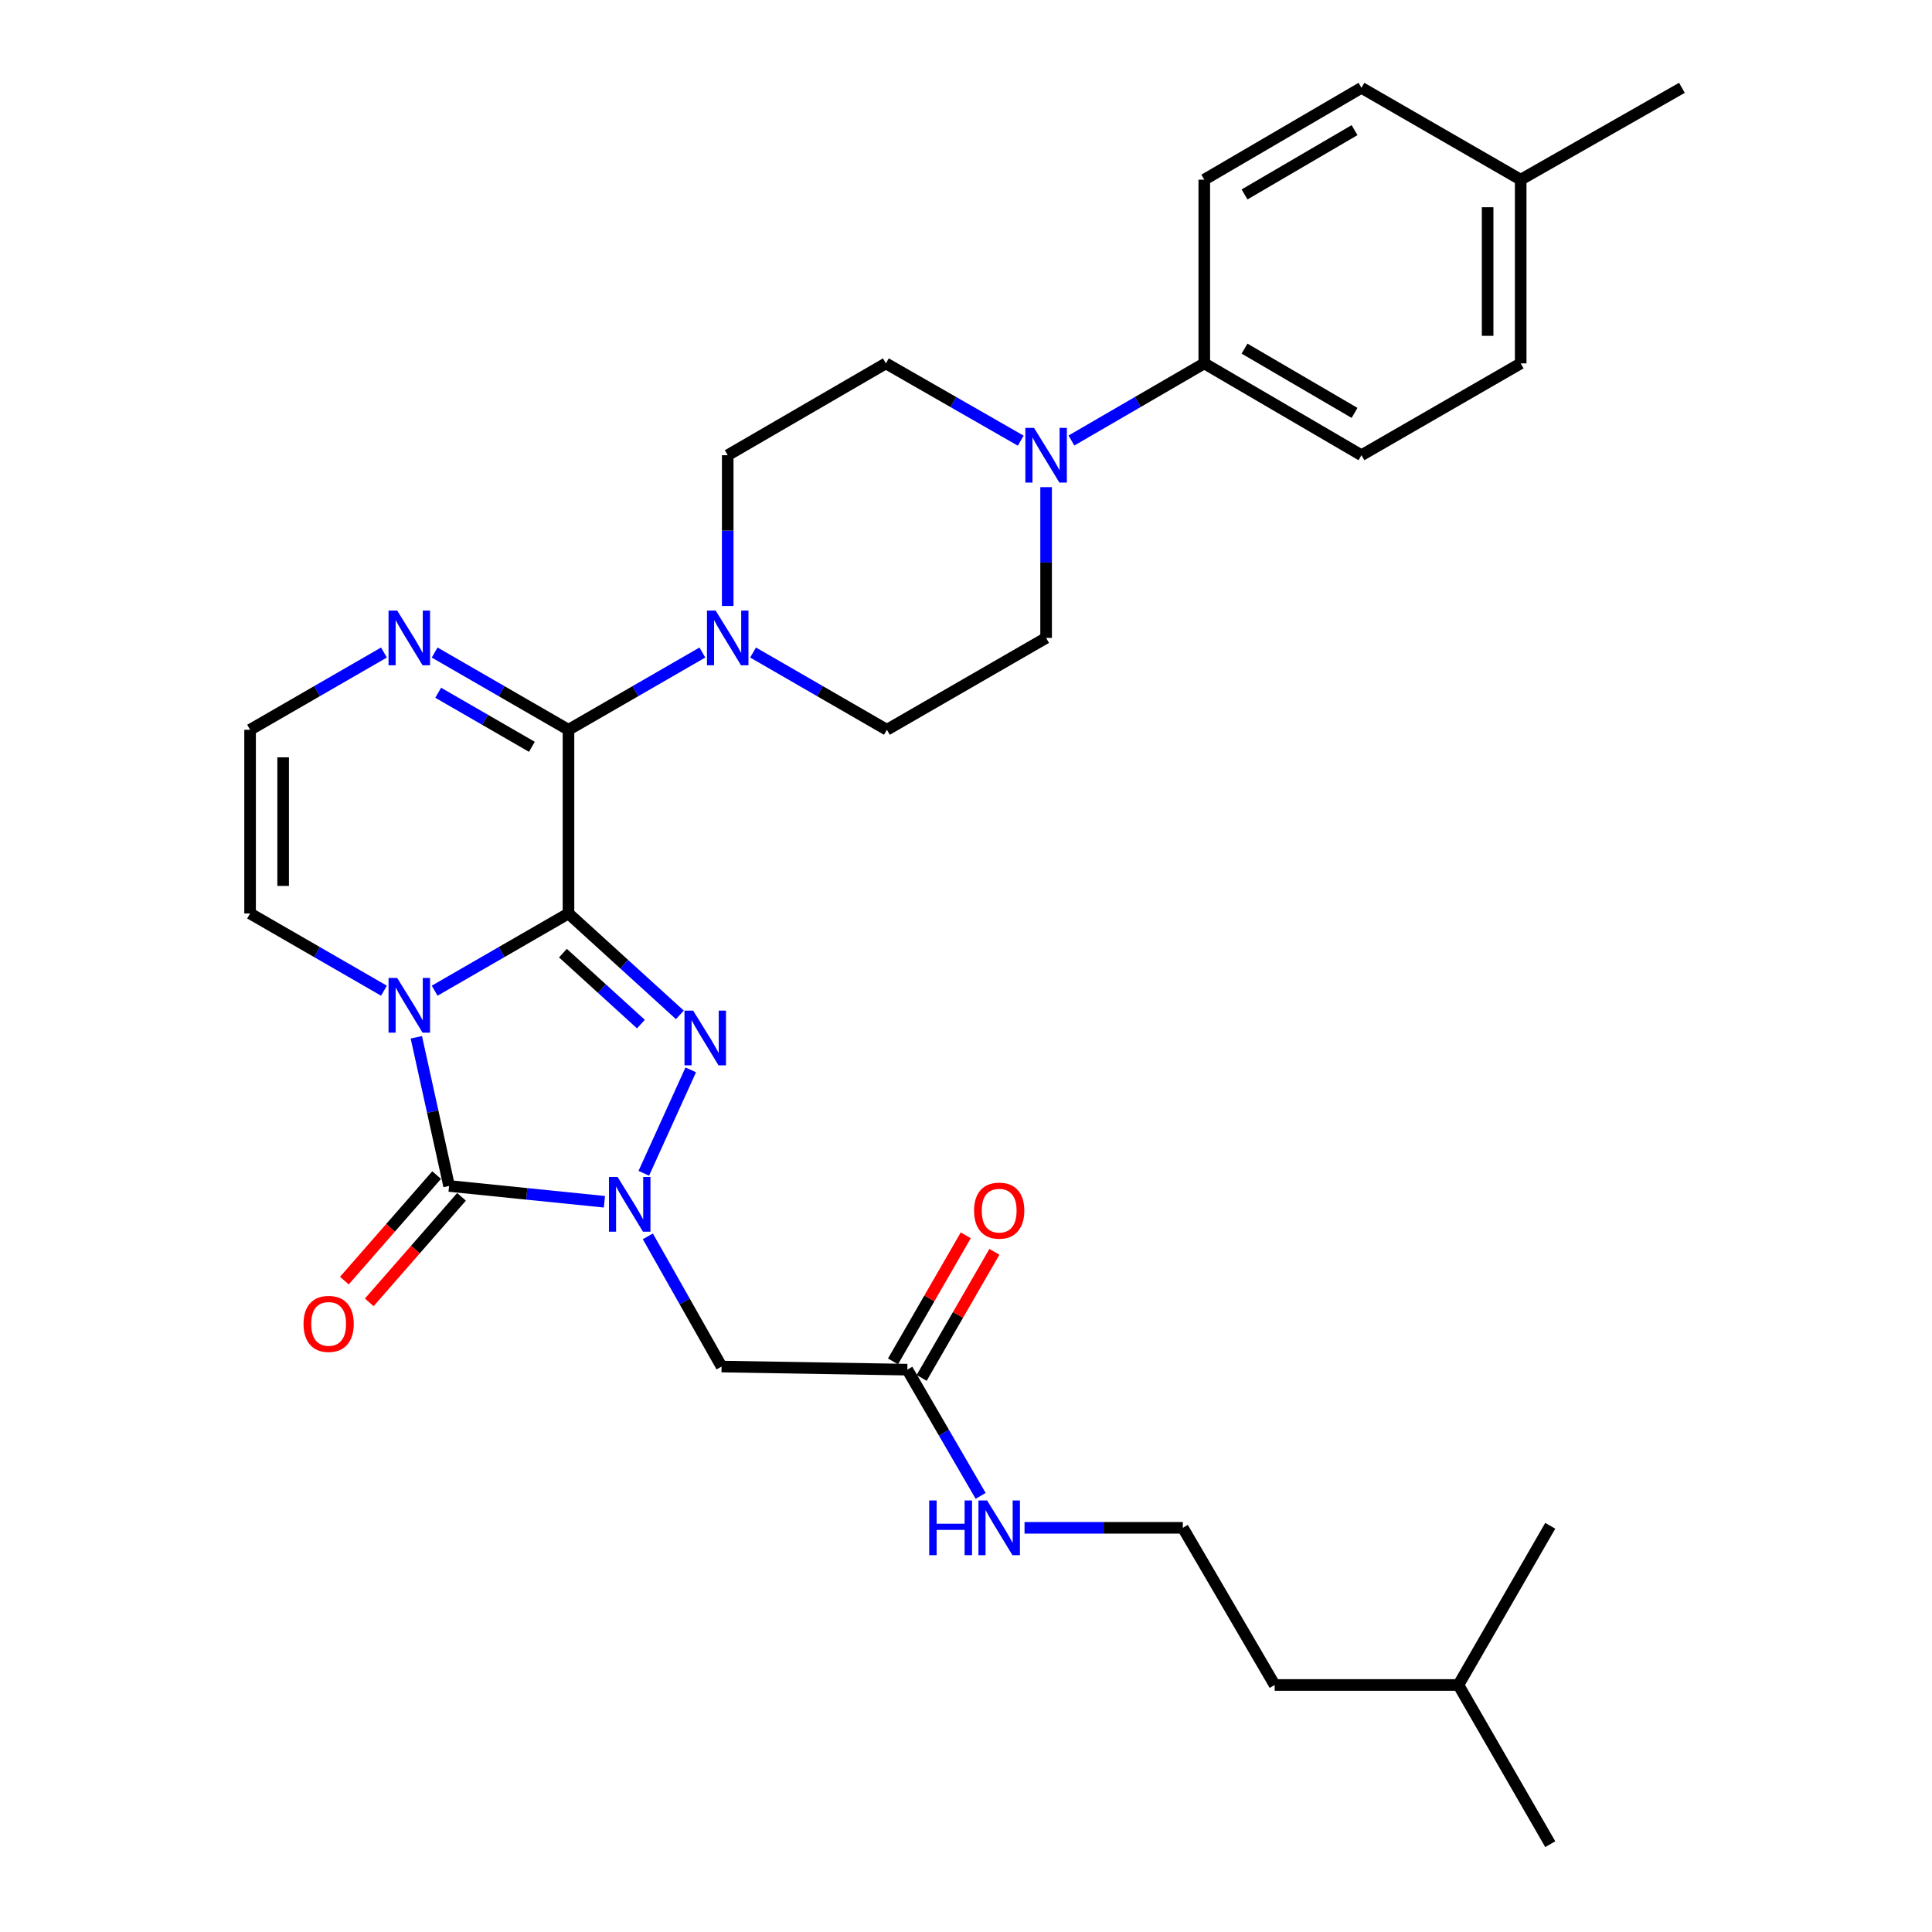 <?xml version='1.0' encoding='iso-8859-1'?>
<svg version='1.1' baseProfile='full'
              xmlns='http://www.w3.org/2000/svg'
                      xmlns:rdkit='http://www.rdkit.org/xml'
                      xmlns:xlink='http://www.w3.org/1999/xlink'
                  xml:space='preserve'
width='1000px' height='1000px' viewBox='0 0 1000 1000'>
<!-- END OF HEADER -->
<rect style='opacity:1.0;fill:#FFFFFF;stroke:none' width='1000' height='1000' x='0' y='0'> </rect>
<path class='bond-0' d='M 294.243,472.814 L 259.605,492.799' style='fill:none;fill-rule:evenodd;stroke:#000000;stroke-width:6px;stroke-linecap:butt;stroke-linejoin:miter;stroke-opacity:1' />
<path class='bond-0' d='M 259.605,492.799 L 224.967,512.783' style='fill:none;fill-rule:evenodd;stroke:#0000FF;stroke-width:6px;stroke-linecap:butt;stroke-linejoin:miter;stroke-opacity:1' />
<path class='bond-1' d='M 294.243,472.814 L 323.07,499.052' style='fill:none;fill-rule:evenodd;stroke:#000000;stroke-width:6px;stroke-linecap:butt;stroke-linejoin:miter;stroke-opacity:1' />
<path class='bond-1' d='M 323.07,499.052 L 351.898,525.29' style='fill:none;fill-rule:evenodd;stroke:#0000FF;stroke-width:6px;stroke-linecap:butt;stroke-linejoin:miter;stroke-opacity:1' />
<path class='bond-1' d='M 291.374,493.339 L 311.554,511.705' style='fill:none;fill-rule:evenodd;stroke:#000000;stroke-width:6px;stroke-linecap:butt;stroke-linejoin:miter;stroke-opacity:1' />
<path class='bond-1' d='M 311.554,511.705 L 331.733,530.072' style='fill:none;fill-rule:evenodd;stroke:#0000FF;stroke-width:6px;stroke-linecap:butt;stroke-linejoin:miter;stroke-opacity:1' />
<path class='bond-4' d='M 294.243,472.814 L 294.243,377.73' style='fill:none;fill-rule:evenodd;stroke:#000000;stroke-width:6px;stroke-linecap:butt;stroke-linejoin:miter;stroke-opacity:1' />
<path class='bond-3' d='M 215.496,536.905 L 223.972,575.376' style='fill:none;fill-rule:evenodd;stroke:#0000FF;stroke-width:6px;stroke-linecap:butt;stroke-linejoin:miter;stroke-opacity:1' />
<path class='bond-3' d='M 223.972,575.376 L 232.448,613.848' style='fill:none;fill-rule:evenodd;stroke:#000000;stroke-width:6px;stroke-linecap:butt;stroke-linejoin:miter;stroke-opacity:1' />
<path class='bond-9' d='M 198.731,512.784 L 164.088,492.799' style='fill:none;fill-rule:evenodd;stroke:#0000FF;stroke-width:6px;stroke-linecap:butt;stroke-linejoin:miter;stroke-opacity:1' />
<path class='bond-9' d='M 164.088,492.799 L 129.446,472.814' style='fill:none;fill-rule:evenodd;stroke:#000000;stroke-width:6px;stroke-linecap:butt;stroke-linejoin:miter;stroke-opacity:1' />
<path class='bond-2' d='M 357.529,553.767 L 333.23,607.292' style='fill:none;fill-rule:evenodd;stroke:#0000FF;stroke-width:6px;stroke-linecap:butt;stroke-linejoin:miter;stroke-opacity:1' />
<path class='bond-6' d='M 335.319,639.935 L 354.4,673.63' style='fill:none;fill-rule:evenodd;stroke:#0000FF;stroke-width:6px;stroke-linecap:butt;stroke-linejoin:miter;stroke-opacity:1' />
<path class='bond-6' d='M 354.4,673.63 L 373.481,707.325' style='fill:none;fill-rule:evenodd;stroke:#000000;stroke-width:6px;stroke-linecap:butt;stroke-linejoin:miter;stroke-opacity:1' />
<path class='bond-31' d='M 312.845,622.031 L 272.646,617.939' style='fill:none;fill-rule:evenodd;stroke:#0000FF;stroke-width:6px;stroke-linecap:butt;stroke-linejoin:miter;stroke-opacity:1' />
<path class='bond-31' d='M 272.646,617.939 L 232.448,613.848' style='fill:none;fill-rule:evenodd;stroke:#000000;stroke-width:6px;stroke-linecap:butt;stroke-linejoin:miter;stroke-opacity:1' />
<path class='bond-12' d='M 226.007,608.217 L 202.129,635.528' style='fill:none;fill-rule:evenodd;stroke:#000000;stroke-width:6px;stroke-linecap:butt;stroke-linejoin:miter;stroke-opacity:1' />
<path class='bond-12' d='M 202.129,635.528 L 178.251,662.839' style='fill:none;fill-rule:evenodd;stroke:#FF0000;stroke-width:6px;stroke-linecap:butt;stroke-linejoin:miter;stroke-opacity:1' />
<path class='bond-12' d='M 238.888,619.479 L 215.01,646.79' style='fill:none;fill-rule:evenodd;stroke:#000000;stroke-width:6px;stroke-linecap:butt;stroke-linejoin:miter;stroke-opacity:1' />
<path class='bond-12' d='M 215.01,646.79 L 191.132,674.101' style='fill:none;fill-rule:evenodd;stroke:#FF0000;stroke-width:6px;stroke-linecap:butt;stroke-linejoin:miter;stroke-opacity:1' />
<path class='bond-5' d='M 294.243,377.73 L 328.895,357.737' style='fill:none;fill-rule:evenodd;stroke:#000000;stroke-width:6px;stroke-linecap:butt;stroke-linejoin:miter;stroke-opacity:1' />
<path class='bond-5' d='M 328.895,357.737 L 363.547,337.743' style='fill:none;fill-rule:evenodd;stroke:#0000FF;stroke-width:6px;stroke-linecap:butt;stroke-linejoin:miter;stroke-opacity:1' />
<path class='bond-7' d='M 294.243,377.73 L 259.605,357.738' style='fill:none;fill-rule:evenodd;stroke:#000000;stroke-width:6px;stroke-linecap:butt;stroke-linejoin:miter;stroke-opacity:1' />
<path class='bond-7' d='M 259.605,357.738 L 224.967,337.746' style='fill:none;fill-rule:evenodd;stroke:#0000FF;stroke-width:6px;stroke-linecap:butt;stroke-linejoin:miter;stroke-opacity:1' />
<path class='bond-7' d='M 275.299,386.551 L 251.052,372.557' style='fill:none;fill-rule:evenodd;stroke:#000000;stroke-width:6px;stroke-linecap:butt;stroke-linejoin:miter;stroke-opacity:1' />
<path class='bond-7' d='M 251.052,372.557 L 226.806,358.562' style='fill:none;fill-rule:evenodd;stroke:#0000FF;stroke-width:6px;stroke-linecap:butt;stroke-linejoin:miter;stroke-opacity:1' />
<path class='bond-14' d='M 376.666,313.65 L 376.666,274.636' style='fill:none;fill-rule:evenodd;stroke:#0000FF;stroke-width:6px;stroke-linecap:butt;stroke-linejoin:miter;stroke-opacity:1' />
<path class='bond-14' d='M 376.666,274.636 L 376.666,235.622' style='fill:none;fill-rule:evenodd;stroke:#000000;stroke-width:6px;stroke-linecap:butt;stroke-linejoin:miter;stroke-opacity:1' />
<path class='bond-15' d='M 389.784,337.746 L 424.422,357.738' style='fill:none;fill-rule:evenodd;stroke:#0000FF;stroke-width:6px;stroke-linecap:butt;stroke-linejoin:miter;stroke-opacity:1' />
<path class='bond-15' d='M 424.422,357.738 L 459.06,377.73' style='fill:none;fill-rule:evenodd;stroke:#000000;stroke-width:6px;stroke-linecap:butt;stroke-linejoin:miter;stroke-opacity:1' />
<path class='bond-10' d='M 373.481,707.325 L 469.63,708.932' style='fill:none;fill-rule:evenodd;stroke:#000000;stroke-width:6px;stroke-linecap:butt;stroke-linejoin:miter;stroke-opacity:1' />
<path class='bond-11' d='M 198.73,337.745 L 164.088,357.738' style='fill:none;fill-rule:evenodd;stroke:#0000FF;stroke-width:6px;stroke-linecap:butt;stroke-linejoin:miter;stroke-opacity:1' />
<path class='bond-11' d='M 164.088,357.738 L 129.446,377.73' style='fill:none;fill-rule:evenodd;stroke:#000000;stroke-width:6px;stroke-linecap:butt;stroke-linejoin:miter;stroke-opacity:1' />
<path class='bond-8' d='M 541.463,252.146 L 541.463,291.16' style='fill:none;fill-rule:evenodd;stroke:#0000FF;stroke-width:6px;stroke-linecap:butt;stroke-linejoin:miter;stroke-opacity:1' />
<path class='bond-8' d='M 541.463,291.16 L 541.463,330.174' style='fill:none;fill-rule:evenodd;stroke:#000000;stroke-width:6px;stroke-linecap:butt;stroke-linejoin:miter;stroke-opacity:1' />
<path class='bond-13' d='M 554.57,228.012 L 588.952,208.049' style='fill:none;fill-rule:evenodd;stroke:#0000FF;stroke-width:6px;stroke-linecap:butt;stroke-linejoin:miter;stroke-opacity:1' />
<path class='bond-13' d='M 588.952,208.049 L 623.334,188.085' style='fill:none;fill-rule:evenodd;stroke:#000000;stroke-width:6px;stroke-linecap:butt;stroke-linejoin:miter;stroke-opacity:1' />
<path class='bond-33' d='M 528.334,228.096 L 493.435,208.091' style='fill:none;fill-rule:evenodd;stroke:#0000FF;stroke-width:6px;stroke-linecap:butt;stroke-linejoin:miter;stroke-opacity:1' />
<path class='bond-33' d='M 493.435,208.091 L 458.537,188.085' style='fill:none;fill-rule:evenodd;stroke:#000000;stroke-width:6px;stroke-linecap:butt;stroke-linejoin:miter;stroke-opacity:1' />
<path class='bond-32' d='M 129.446,472.814 L 129.446,377.73' style='fill:none;fill-rule:evenodd;stroke:#000000;stroke-width:6px;stroke-linecap:butt;stroke-linejoin:miter;stroke-opacity:1' />
<path class='bond-32' d='M 146.555,458.552 L 146.555,391.993' style='fill:none;fill-rule:evenodd;stroke:#000000;stroke-width:6px;stroke-linecap:butt;stroke-linejoin:miter;stroke-opacity:1' />
<path class='bond-18' d='M 477.04,713.208 L 495.868,680.58' style='fill:none;fill-rule:evenodd;stroke:#000000;stroke-width:6px;stroke-linecap:butt;stroke-linejoin:miter;stroke-opacity:1' />
<path class='bond-18' d='M 495.868,680.58 L 514.696,647.952' style='fill:none;fill-rule:evenodd;stroke:#FF0000;stroke-width:6px;stroke-linecap:butt;stroke-linejoin:miter;stroke-opacity:1' />
<path class='bond-18' d='M 462.22,704.656 L 481.048,672.028' style='fill:none;fill-rule:evenodd;stroke:#000000;stroke-width:6px;stroke-linecap:butt;stroke-linejoin:miter;stroke-opacity:1' />
<path class='bond-18' d='M 481.048,672.028 L 499.877,639.4' style='fill:none;fill-rule:evenodd;stroke:#FF0000;stroke-width:6px;stroke-linecap:butt;stroke-linejoin:miter;stroke-opacity:1' />
<path class='bond-19' d='M 469.63,708.932 L 488.604,741.599' style='fill:none;fill-rule:evenodd;stroke:#000000;stroke-width:6px;stroke-linecap:butt;stroke-linejoin:miter;stroke-opacity:1' />
<path class='bond-19' d='M 488.604,741.599 L 507.578,774.267' style='fill:none;fill-rule:evenodd;stroke:#0000FF;stroke-width:6px;stroke-linecap:butt;stroke-linejoin:miter;stroke-opacity:1' />
<path class='bond-20' d='M 623.334,188.085 L 704.683,235.622' style='fill:none;fill-rule:evenodd;stroke:#000000;stroke-width:6px;stroke-linecap:butt;stroke-linejoin:miter;stroke-opacity:1' />
<path class='bond-20' d='M 644.169,180.443 L 701.113,213.719' style='fill:none;fill-rule:evenodd;stroke:#000000;stroke-width:6px;stroke-linecap:butt;stroke-linejoin:miter;stroke-opacity:1' />
<path class='bond-21' d='M 623.334,188.085 L 623.334,93.001' style='fill:none;fill-rule:evenodd;stroke:#000000;stroke-width:6px;stroke-linecap:butt;stroke-linejoin:miter;stroke-opacity:1' />
<path class='bond-16' d='M 376.666,235.622 L 458.537,188.085' style='fill:none;fill-rule:evenodd;stroke:#000000;stroke-width:6px;stroke-linecap:butt;stroke-linejoin:miter;stroke-opacity:1' />
<path class='bond-17' d='M 459.06,377.73 L 541.463,330.174' style='fill:none;fill-rule:evenodd;stroke:#000000;stroke-width:6px;stroke-linecap:butt;stroke-linejoin:miter;stroke-opacity:1' />
<path class='bond-25' d='M 530.293,790.794 L 571.262,790.794' style='fill:none;fill-rule:evenodd;stroke:#0000FF;stroke-width:6px;stroke-linecap:butt;stroke-linejoin:miter;stroke-opacity:1' />
<path class='bond-25' d='M 571.262,790.794 L 612.232,790.794' style='fill:none;fill-rule:evenodd;stroke:#000000;stroke-width:6px;stroke-linecap:butt;stroke-linejoin:miter;stroke-opacity:1' />
<path class='bond-23' d='M 704.683,235.622 L 787.105,188.085' style='fill:none;fill-rule:evenodd;stroke:#000000;stroke-width:6px;stroke-linecap:butt;stroke-linejoin:miter;stroke-opacity:1' />
<path class='bond-22' d='M 623.334,93.001 L 704.683,45.455' style='fill:none;fill-rule:evenodd;stroke:#000000;stroke-width:6px;stroke-linecap:butt;stroke-linejoin:miter;stroke-opacity:1' />
<path class='bond-22' d='M 644.171,100.641 L 701.114,67.358' style='fill:none;fill-rule:evenodd;stroke:#000000;stroke-width:6px;stroke-linecap:butt;stroke-linejoin:miter;stroke-opacity:1' />
<path class='bond-24' d='M 704.683,45.455 L 787.105,93.001' style='fill:none;fill-rule:evenodd;stroke:#000000;stroke-width:6px;stroke-linecap:butt;stroke-linejoin:miter;stroke-opacity:1' />
<path class='bond-34' d='M 787.105,188.085 L 787.105,93.001' style='fill:none;fill-rule:evenodd;stroke:#000000;stroke-width:6px;stroke-linecap:butt;stroke-linejoin:miter;stroke-opacity:1' />
<path class='bond-34' d='M 769.995,173.823 L 769.995,107.264' style='fill:none;fill-rule:evenodd;stroke:#000000;stroke-width:6px;stroke-linecap:butt;stroke-linejoin:miter;stroke-opacity:1' />
<path class='bond-27' d='M 787.105,93.001 L 870.554,45.455' style='fill:none;fill-rule:evenodd;stroke:#000000;stroke-width:6px;stroke-linecap:butt;stroke-linejoin:miter;stroke-opacity:1' />
<path class='bond-26' d='M 612.232,790.794 L 659.769,872.142' style='fill:none;fill-rule:evenodd;stroke:#000000;stroke-width:6px;stroke-linecap:butt;stroke-linejoin:miter;stroke-opacity:1' />
<path class='bond-28' d='M 659.769,872.142 L 754.872,872.142' style='fill:none;fill-rule:evenodd;stroke:#000000;stroke-width:6px;stroke-linecap:butt;stroke-linejoin:miter;stroke-opacity:1' />
<path class='bond-29' d='M 754.872,872.142 L 802.409,954.545' style='fill:none;fill-rule:evenodd;stroke:#000000;stroke-width:6px;stroke-linecap:butt;stroke-linejoin:miter;stroke-opacity:1' />
<path class='bond-30' d='M 754.872,872.142 L 802.409,789.748' style='fill:none;fill-rule:evenodd;stroke:#000000;stroke-width:6px;stroke-linecap:butt;stroke-linejoin:miter;stroke-opacity:1' />
<path  class='atom-1' d='M 205.589 506.191
L 214.869 521.191
Q 215.789 522.671, 217.269 525.351
Q 218.749 528.031, 218.829 528.191
L 218.829 506.191
L 222.589 506.191
L 222.589 534.511
L 218.709 534.511
L 208.749 518.111
Q 207.589 516.191, 206.349 513.991
Q 205.149 511.791, 204.789 511.111
L 204.789 534.511
L 201.109 534.511
L 201.109 506.191
L 205.589 506.191
' fill='#0000FF'/>
<path  class='atom-2' d='M 358.771 523.083
L 368.051 538.083
Q 368.971 539.563, 370.451 542.243
Q 371.931 544.923, 372.011 545.083
L 372.011 523.083
L 375.771 523.083
L 375.771 551.403
L 371.891 551.403
L 361.931 535.003
Q 360.771 533.083, 359.531 530.883
Q 358.331 528.683, 357.971 528.003
L 357.971 551.403
L 354.291 551.403
L 354.291 523.083
L 358.771 523.083
' fill='#0000FF'/>
<path  class='atom-3' d='M 319.675 609.203
L 328.955 624.203
Q 329.875 625.683, 331.355 628.363
Q 332.835 631.043, 332.915 631.203
L 332.915 609.203
L 336.675 609.203
L 336.675 637.523
L 332.795 637.523
L 322.835 621.123
Q 321.675 619.203, 320.435 617.003
Q 319.235 614.803, 318.875 614.123
L 318.875 637.523
L 315.195 637.523
L 315.195 609.203
L 319.675 609.203
' fill='#0000FF'/>
<path  class='atom-6' d='M 370.406 316.014
L 379.686 331.014
Q 380.606 332.494, 382.086 335.174
Q 383.566 337.854, 383.646 338.014
L 383.646 316.014
L 387.406 316.014
L 387.406 344.334
L 383.526 344.334
L 373.566 327.934
Q 372.406 326.014, 371.166 323.814
Q 369.966 321.614, 369.606 320.934
L 369.606 344.334
L 365.926 344.334
L 365.926 316.014
L 370.406 316.014
' fill='#0000FF'/>
<path  class='atom-8' d='M 205.589 316.014
L 214.869 331.014
Q 215.789 332.494, 217.269 335.174
Q 218.749 337.854, 218.829 338.014
L 218.829 316.014
L 222.589 316.014
L 222.589 344.334
L 218.709 344.334
L 208.749 327.934
Q 207.589 326.014, 206.349 323.814
Q 205.149 321.614, 204.789 320.934
L 204.789 344.334
L 201.109 344.334
L 201.109 316.014
L 205.589 316.014
' fill='#0000FF'/>
<path  class='atom-9' d='M 535.203 221.462
L 544.483 236.462
Q 545.403 237.942, 546.883 240.622
Q 548.363 243.302, 548.443 243.462
L 548.443 221.462
L 552.203 221.462
L 552.203 249.782
L 548.323 249.782
L 538.363 233.382
Q 537.203 231.462, 535.963 229.262
Q 534.763 227.062, 534.403 226.382
L 534.403 249.782
L 530.723 249.782
L 530.723 221.462
L 535.203 221.462
' fill='#0000FF'/>
<path  class='atom-13' d='M 157.101 685.238
Q 157.101 678.438, 160.461 674.638
Q 163.821 670.838, 170.101 670.838
Q 176.381 670.838, 179.741 674.638
Q 183.101 678.438, 183.101 685.238
Q 183.101 692.118, 179.701 696.038
Q 176.301 699.918, 170.101 699.918
Q 163.861 699.918, 160.461 696.038
Q 157.101 692.158, 157.101 685.238
M 170.101 696.718
Q 174.421 696.718, 176.741 693.838
Q 179.101 690.918, 179.101 685.238
Q 179.101 679.678, 176.741 676.878
Q 174.421 674.038, 170.101 674.038
Q 165.781 674.038, 163.421 676.838
Q 161.101 679.638, 161.101 685.238
Q 161.101 690.958, 163.421 693.838
Q 165.781 696.718, 170.101 696.718
' fill='#FF0000'/>
<path  class='atom-19' d='M 504.177 626.618
Q 504.177 619.818, 507.537 616.018
Q 510.897 612.218, 517.177 612.218
Q 523.457 612.218, 526.817 616.018
Q 530.177 619.818, 530.177 626.618
Q 530.177 633.498, 526.777 637.418
Q 523.377 641.298, 517.177 641.298
Q 510.937 641.298, 507.537 637.418
Q 504.177 633.538, 504.177 626.618
M 517.177 638.098
Q 521.497 638.098, 523.817 635.218
Q 526.177 632.298, 526.177 626.618
Q 526.177 621.058, 523.817 618.258
Q 521.497 615.418, 517.177 615.418
Q 512.857 615.418, 510.497 618.218
Q 508.177 621.018, 508.177 626.618
Q 508.177 632.338, 510.497 635.218
Q 512.857 638.098, 517.177 638.098
' fill='#FF0000'/>
<path  class='atom-20' d='M 480.957 776.634
L 484.797 776.634
L 484.797 788.674
L 499.277 788.674
L 499.277 776.634
L 503.117 776.634
L 503.117 804.954
L 499.277 804.954
L 499.277 791.874
L 484.797 791.874
L 484.797 804.954
L 480.957 804.954
L 480.957 776.634
' fill='#0000FF'/>
<path  class='atom-20' d='M 510.917 776.634
L 520.197 791.634
Q 521.117 793.114, 522.597 795.794
Q 524.077 798.474, 524.157 798.634
L 524.157 776.634
L 527.917 776.634
L 527.917 804.954
L 524.037 804.954
L 514.077 788.554
Q 512.917 786.634, 511.677 784.434
Q 510.477 782.234, 510.117 781.554
L 510.117 804.954
L 506.437 804.954
L 506.437 776.634
L 510.917 776.634
' fill='#0000FF'/>
</svg>
